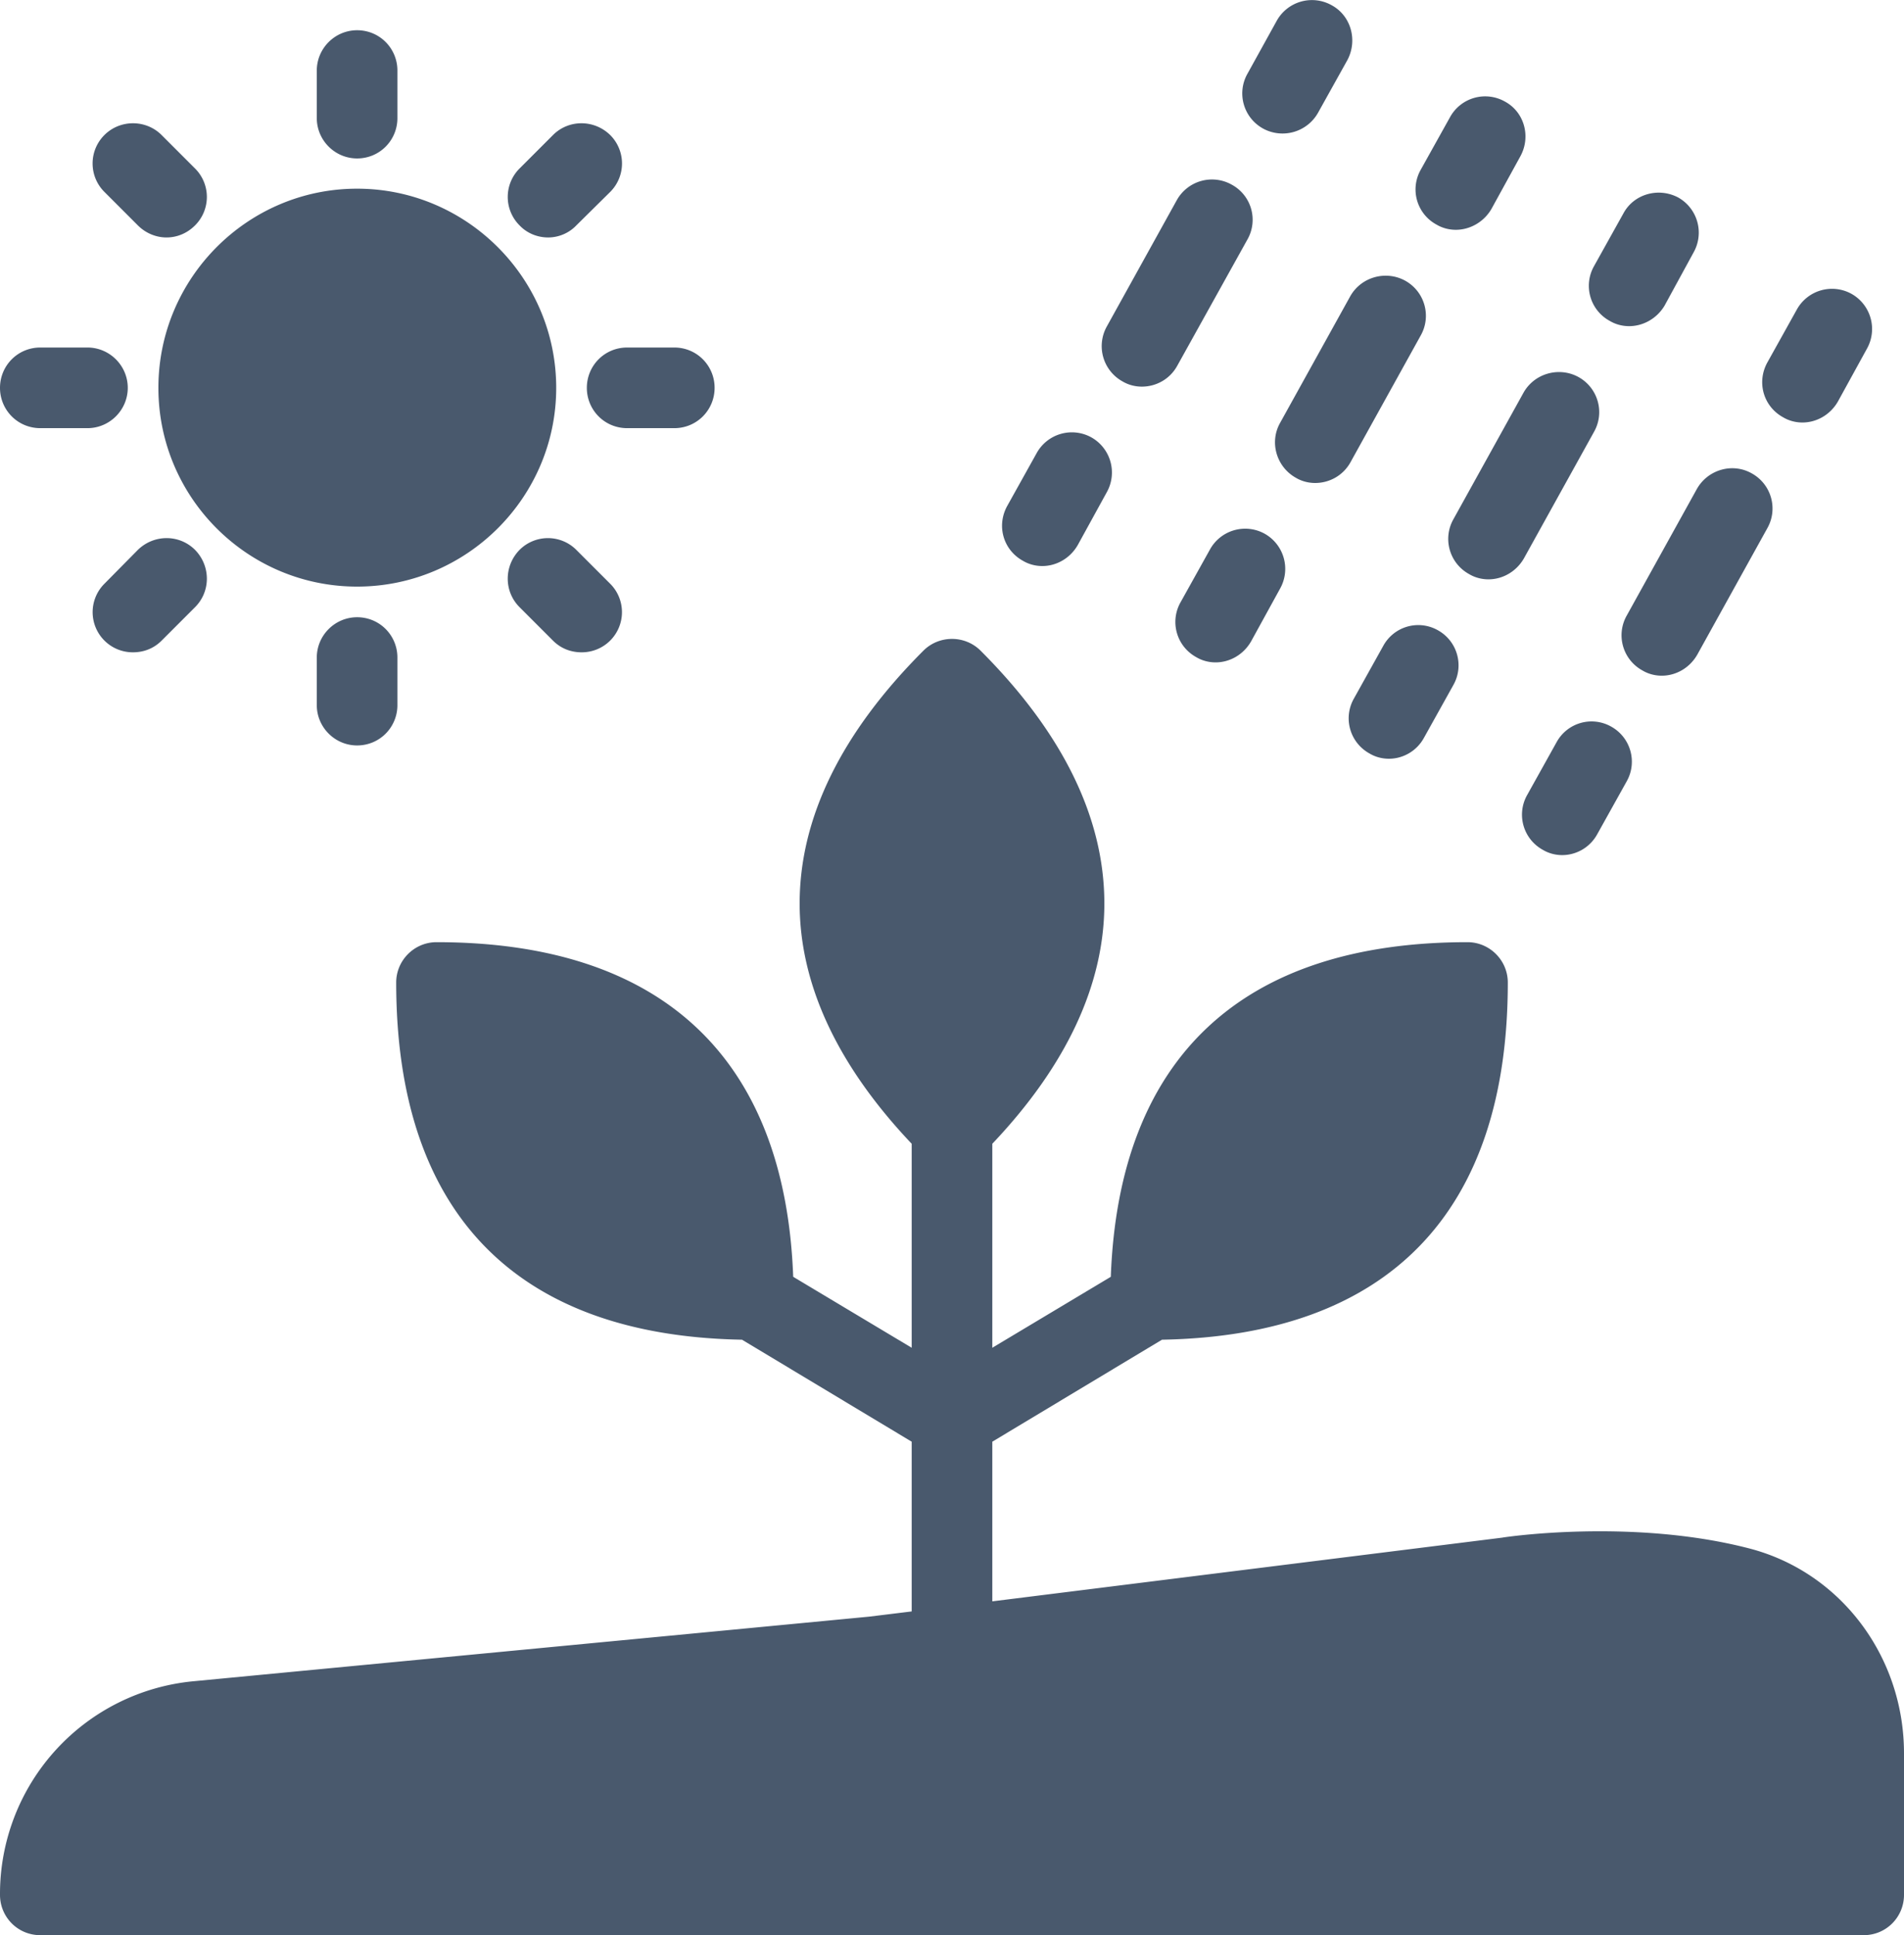 <svg xmlns="http://www.w3.org/2000/svg" xmlns:xlink="http://www.w3.org/1999/xlink" version="1.1" x="0" y="0" style="enable-background:new 0 0 512 512" xml:space="preserve" class="" viewBox="6.38 6 47.24 48"><g><path d="M7.38 54h45.24c.56 0 1-.45 1-1v-3.51c0-2.4-1.57-4.49-3.83-5.08-2.88-.75-6.04-.29-6.14-.27L31 45.72v-3.96l4.21-2.53c5.61-.1 8.58-3.15 8.58-8.86 0-.55-.45-1-1-1-5.6 0-8.65 2.87-8.85 8.3L31 39.43v-5.06c1.84-1.94 2.78-3.95 2.78-5.96 0-2.12-1.03-4.23-3.07-6.27-.39-.39-1.03-.39-1.42 0-2.04 2.04-3.07 4.15-3.07 6.27 0 2.01.94 4.02 2.78 5.96v5.06l-2.94-1.76c-.2-5.42-3.25-8.3-8.85-8.3-.55 0-1 .45-1 1 0 5.71 2.97 8.76 8.58 8.86L29 41.76v4.21l-1.06.13-16.74 1.6A5.3 5.3 0 0 0 6.38 53c0 .55.44 1 1 1zM20.94 15.62c0 .55.44 1 1 1h1.17c.56 0 1-.45 1-1s-.44-1-1-1h-1.17c-.56 0-1 .45-1 1zM15.24 20.55c2.72 0 4.94-2.21 4.94-4.93s-2.22-4.94-4.94-4.94-4.93 2.22-4.93 4.94 2.21 4.93 4.93 4.93zM14.24 22.31v1.18c0 .55.45 1 1 1 .56 0 1-.45 1-1v-1.18c0-.55-.44-1-1-1-.55 0-1 .45-1 1zM9.8 11.59c.2.2.46.3.71.3.26 0 .51-.1.71-.3a.996.996 0 0 0 0-1.41l-.83-.83c-.39-.39-1.03-.39-1.42 0s-.39 1.02 0 1.41zM9.8 19.64l-.83.84a.996.996 0 0 0 .71 1.7c.26 0 .51-.09.71-.29l.83-.83c.39-.39.39-1.02 0-1.42-.39-.39-1.02-.39-1.42 0zM7.38 16.62h1.17c.55 0 1-.45 1-1s-.45-1-1-1H7.38c-.56 0-1 .45-1 1s.44 1 1 1zM15.24 9.93c.56 0 1-.45 1-1V7.75c0-.55-.44-1-1-1-.55 0-1 .45-1 1v1.18c0 .55.45 1 1 1zM19.98 11.89c.25 0 .51-.1.7-.3l.84-.83a.996.996 0 0 0 0-1.41c-.4-.39-1.03-.39-1.42 0l-.83.83a.996.996 0 0 0 0 1.41c.19.2.45.3.71.3zM19.27 19.64c-.39.4-.39 1.03 0 1.42l.83.83c.2.2.45.29.71.29a.996.996 0 0 0 .71-1.7l-.84-.84a.996.996 0 0 0-1.41 0zM37.76 19.24a.998.998 0 0 0-1.36.39l-.73 1.31c-.27.48-.1 1.09.39 1.36.15.09.32.13.48.13.35 0 .69-.19.88-.52l.72-1.31a1 1 0 0 0-.38-1.36zM42.02 11.57c.15.09.32.13.48.13.35 0 .69-.19.88-.51l.72-1.31c.27-.49.1-1.1-.38-1.36a.995.995 0 0 0-1.36.38l-.73 1.31a.99.99 0 0 0 .39 1.36zM31.76 19.91c.15.09.32.13.48.13.35 0 .69-.19.88-.52l.72-1.31a1 1 0 0 0-.38-1.36.998.998 0 0 0-1.36.39l-.73 1.31c-.27.49-.1 1.09.39 1.36zM42.05 21.63a.989.989 0 0 0-1.35.39l-.73 1.31c-.27.48-.1 1.09.39 1.36.15.09.32.13.48.13.35 0 .69-.19.87-.52l.73-1.31c.27-.48.1-1.09-.39-1.36zM38.14 16.49c-.27.48-.09 1.09.39 1.36.15.09.32.13.48.13.36 0 .7-.19.88-.52l1.74-3.14c.27-.48.1-1.09-.39-1.36-.48-.26-1.09-.09-1.36.39zM50.62 16.35c.15.09.32.13.48.13.35 0 .69-.19.88-.52l.72-1.31a1 1 0 0 0-.38-1.36.998.998 0 0 0-1.36.39l-.73 1.31c-.27.49-.1 1.09.39 1.36zM42.44 18.88c-.27.48-.1 1.09.39 1.36.15.09.32.13.48.13.35 0 .69-.19.88-.52l1.74-3.14c.27-.48.1-1.09-.39-1.36-.48-.26-1.09-.09-1.36.39zM34.23 15.46c.15.09.32.13.48.13.36 0 .7-.19.88-.52l1.74-3.13a.99.99 0 0 0-.39-1.36 1 1 0 0 0-1.36.38l-1.74 3.14a1 1 0 0 0 .39 1.36zM46.74 21.27c-.27.48-.1 1.09.39 1.36.15.09.32.13.48.13.35 0 .69-.19.88-.52l1.74-3.14c.27-.48.1-1.09-.39-1.36-.48-.27-1.09-.09-1.36.39zM46.35 24.02a.989.989 0 0 0-1.35.39l-.73 1.31c-.27.48-.1 1.09.39 1.36.15.09.32.13.48.13.35 0 .69-.19.87-.52l.73-1.31c.27-.48.1-1.09-.39-1.36zM37.72 9.19a1.011 1.011 0 0 0 1.36-.39l.73-1.31c.26-.49.09-1.1-.39-1.36a1 1 0 0 0-1.36.38l-.73 1.32c-.27.48-.1 1.09.39 1.36zM46.32 13.96c.15.09.32.13.48.13.35 0 .69-.19.88-.51l.72-1.32a1 1 0 0 0-.38-1.36c-.49-.26-1.1-.09-1.36.39l-.73 1.31a.99.99 0 0 0 .39 1.36z" fill="#49596d" opacity="1" data-original="#000000" class=""/></g></svg>